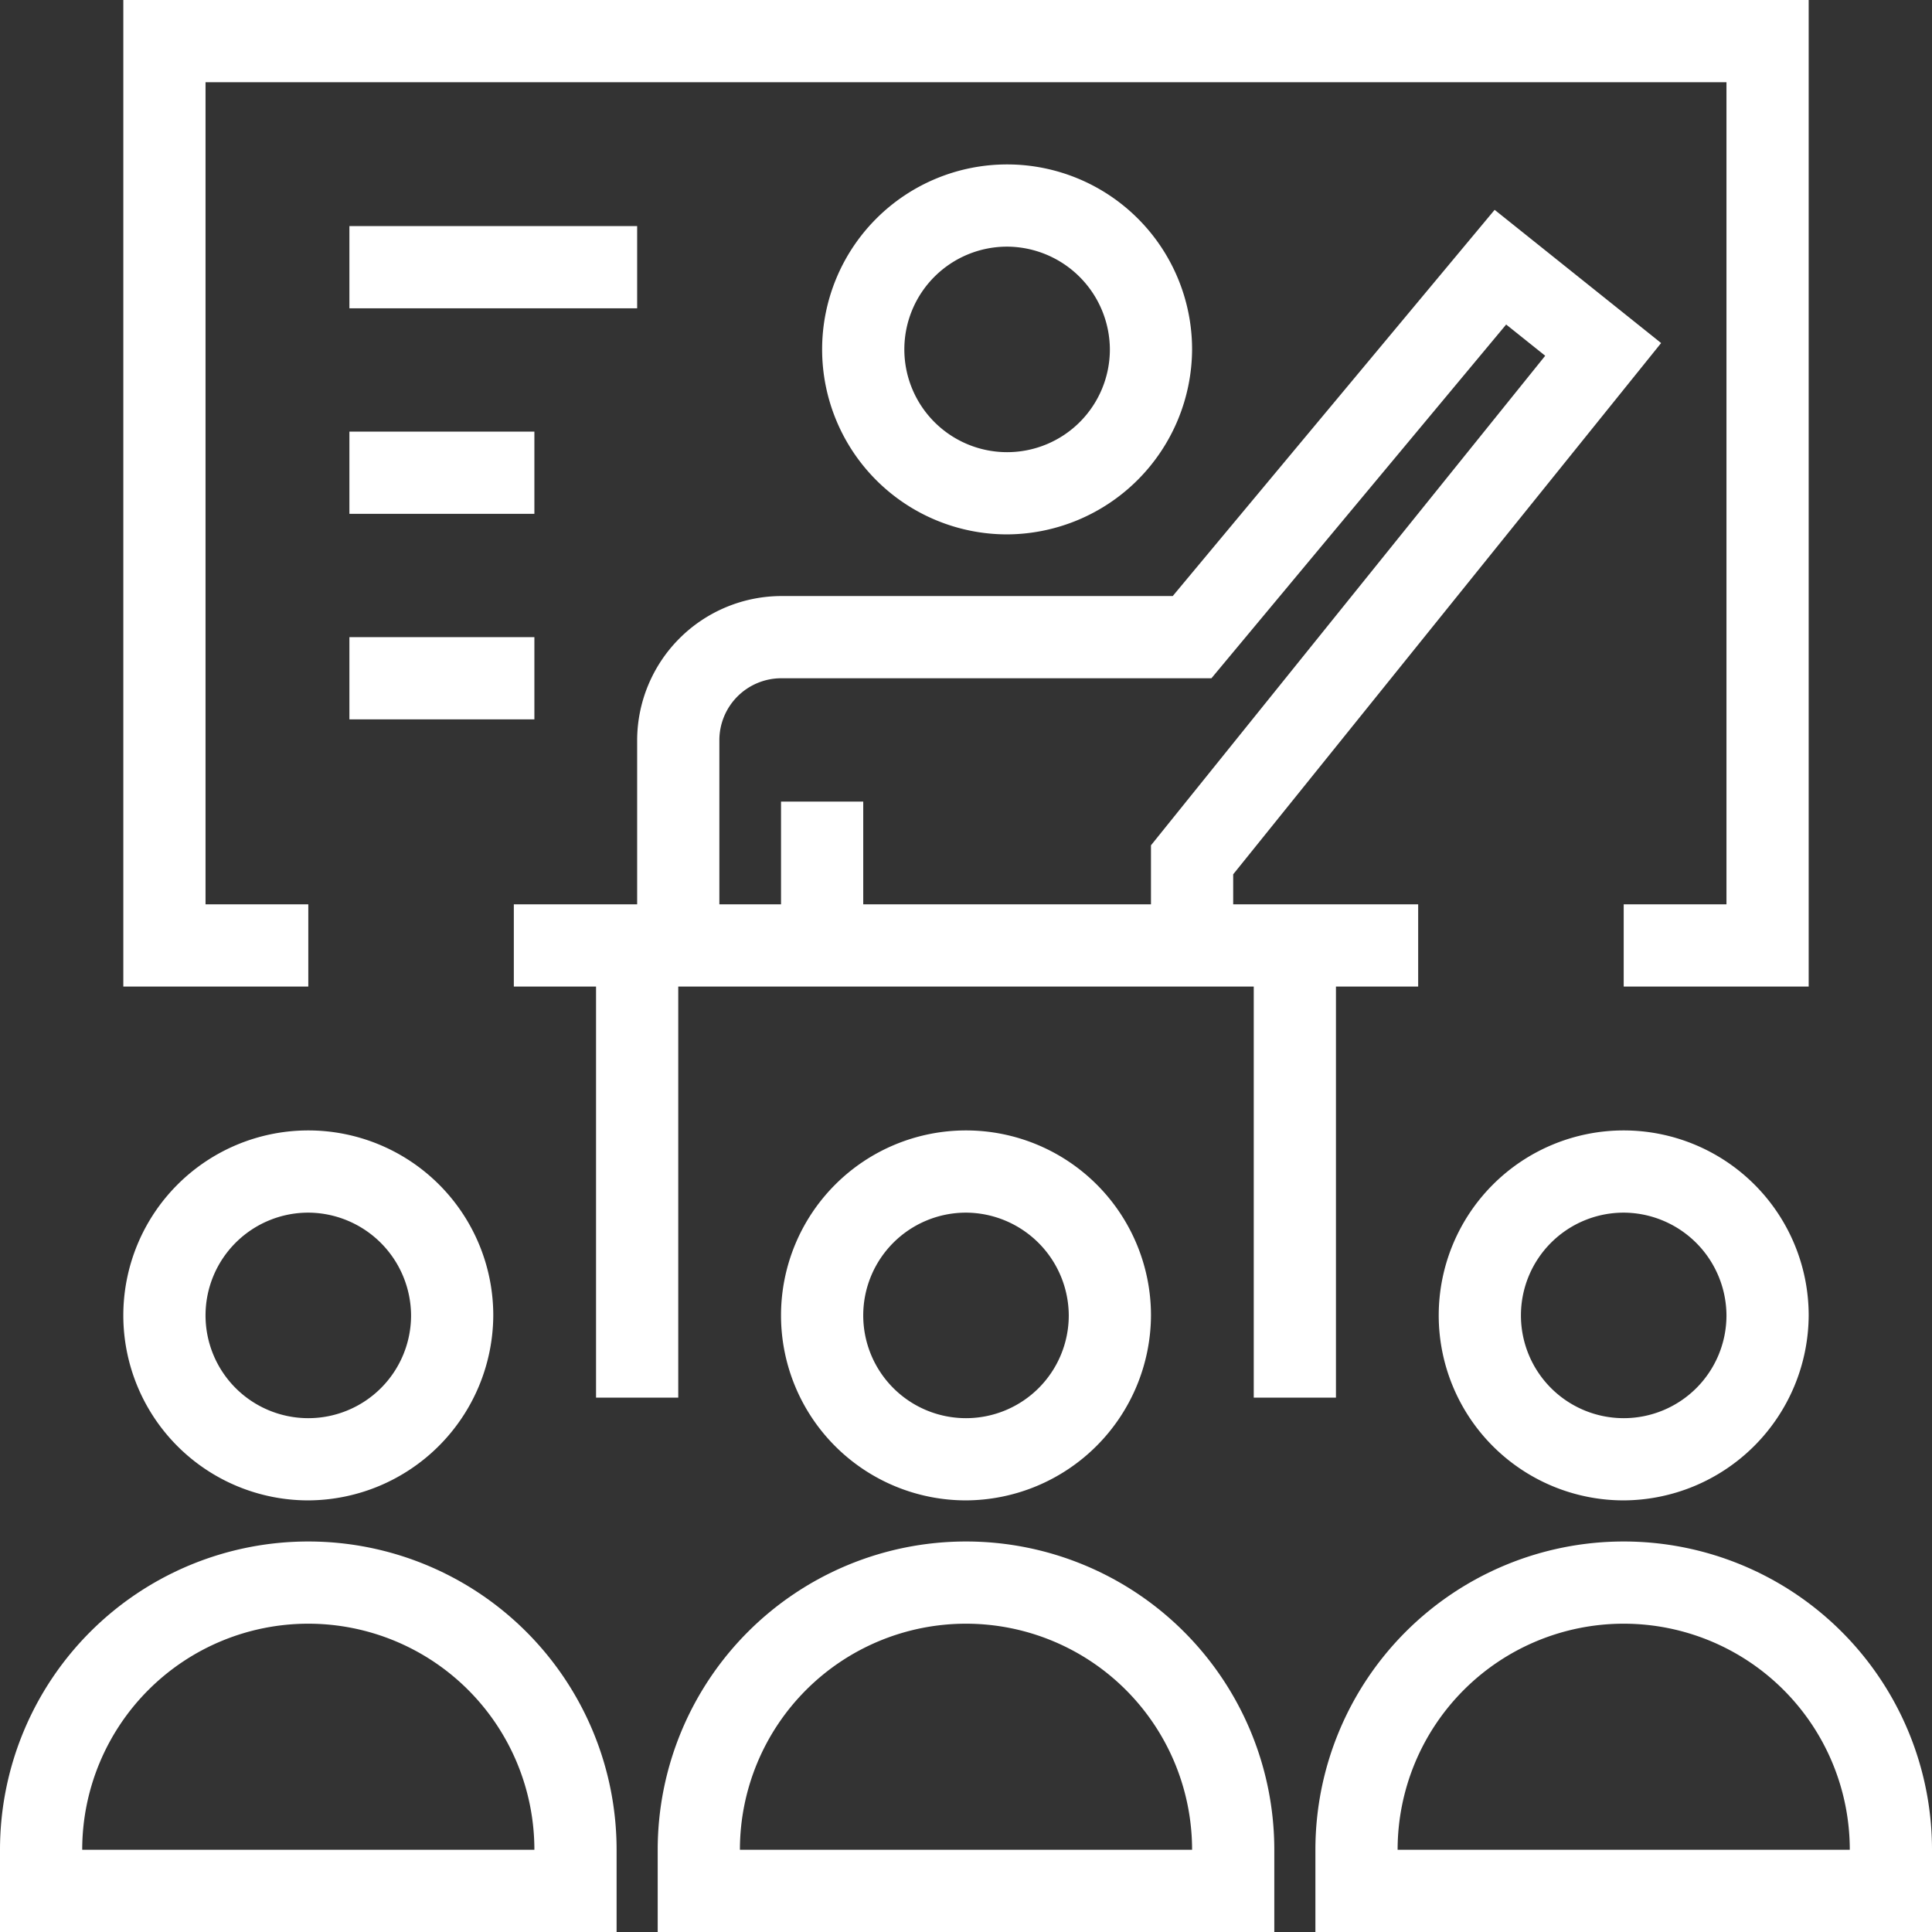 <svg xmlns="http://www.w3.org/2000/svg" width="94" height="94" viewBox="0 0 94 94">
  <rect x="0" y="0" width="94" height="94" fill="#333333" stroke="none"/>
  <g id="Classroom" transform="translate(-1088 -3250)">
    <path id="Path_32" data-name="Path 32" d="M52,29a9,9,0,1,1,9-9A9.043,9.043,0,0,1,52,29Zm0-14a5,5,0,1,0,5,5A5.025,5.025,0,0,0,52,15Z" transform="translate(1085 3247)" fill="#fff"/>
    <path id="Path_33" data-name="Path 33" d="M18,76a9,9,0,1,1,9-9A9.043,9.043,0,0,1,18,76Zm0-14a5,5,0,1,0,5,5A5.025,5.025,0,0,0,18,62Z" transform="translate(1085 3247)" fill="#fff"/>
    <path id="Path_34" data-name="Path 34" d="M33,97H3V93a15,15,0,0,1,30,0ZM7,93H29A11,11,0,0,0,7,93Z" transform="translate(1085 3247)" fill="#fff"/>
    <path id="Path_35" data-name="Path 35" d="M50,76a9,9,0,1,1,9-9A9.043,9.043,0,0,1,50,76Zm0-14a5,5,0,1,0,5,5A5.025,5.025,0,0,0,50,62Z" transform="translate(1085 3247)" fill="#fff"/>
    <path id="Path_36" data-name="Path 36" d="M65,97H35V93a15,15,0,0,1,30,0ZM39,93H61a11,11,0,0,0-22,0Z" transform="translate(1085 3247)" fill="#fff"/>
    <path id="Path_37" data-name="Path 37" d="M82,76a9,9,0,1,1,9-9A9.043,9.043,0,0,1,82,76Zm0-14a5,5,0,1,0,5,5A5.025,5.025,0,0,0,82,62Z" transform="translate(1085 3247)" fill="#fff"/>
    <path id="Path_38" data-name="Path 38" d="M97,97H67V93a15,15,0,0,1,30,0ZM71,93H93a11,11,0,0,0-22,0Z" transform="translate(1085 3247)" fill="#fff"/>
    <path id="Path_39" data-name="Path 39" d="M63,45.539,83.82,19.691l-8.1-6.481L60.058,32H41a7.034,7.034,0,0,0-7,7v8H28v4h4V71h4V51H64V71h4V51h4V47H63ZM45,47V42H41v5H38V39a3.016,3.016,0,0,1,3-3H61.941l14.34-17.211,1.9,1.52L59,44.128V47Z" transform="translate(1085 3247)" fill="#fff"/>
    <path id="Path_40" data-name="Path 40" d="M91,51H82V47h5V7H13V47h5v4H9V3H91Z" transform="translate(1085 3247)" fill="#fff"/>
    <path id="Path_41" data-name="Path 41" d="M20,14H34v4H20Z" transform="translate(1085 3247)" fill="#fff" fill-rule="evenodd"/>
    <path id="Path_42" data-name="Path 42" d="M20,24h9v4H20Z" transform="translate(1085 3247)" fill="#fff" fill-rule="evenodd"/>
    <path id="Path_43" data-name="Path 43" d="M20,34h9v4H20Z" transform="translate(1085 3247)" fill="#fff" fill-rule="evenodd"/>
  </g>
</svg>
